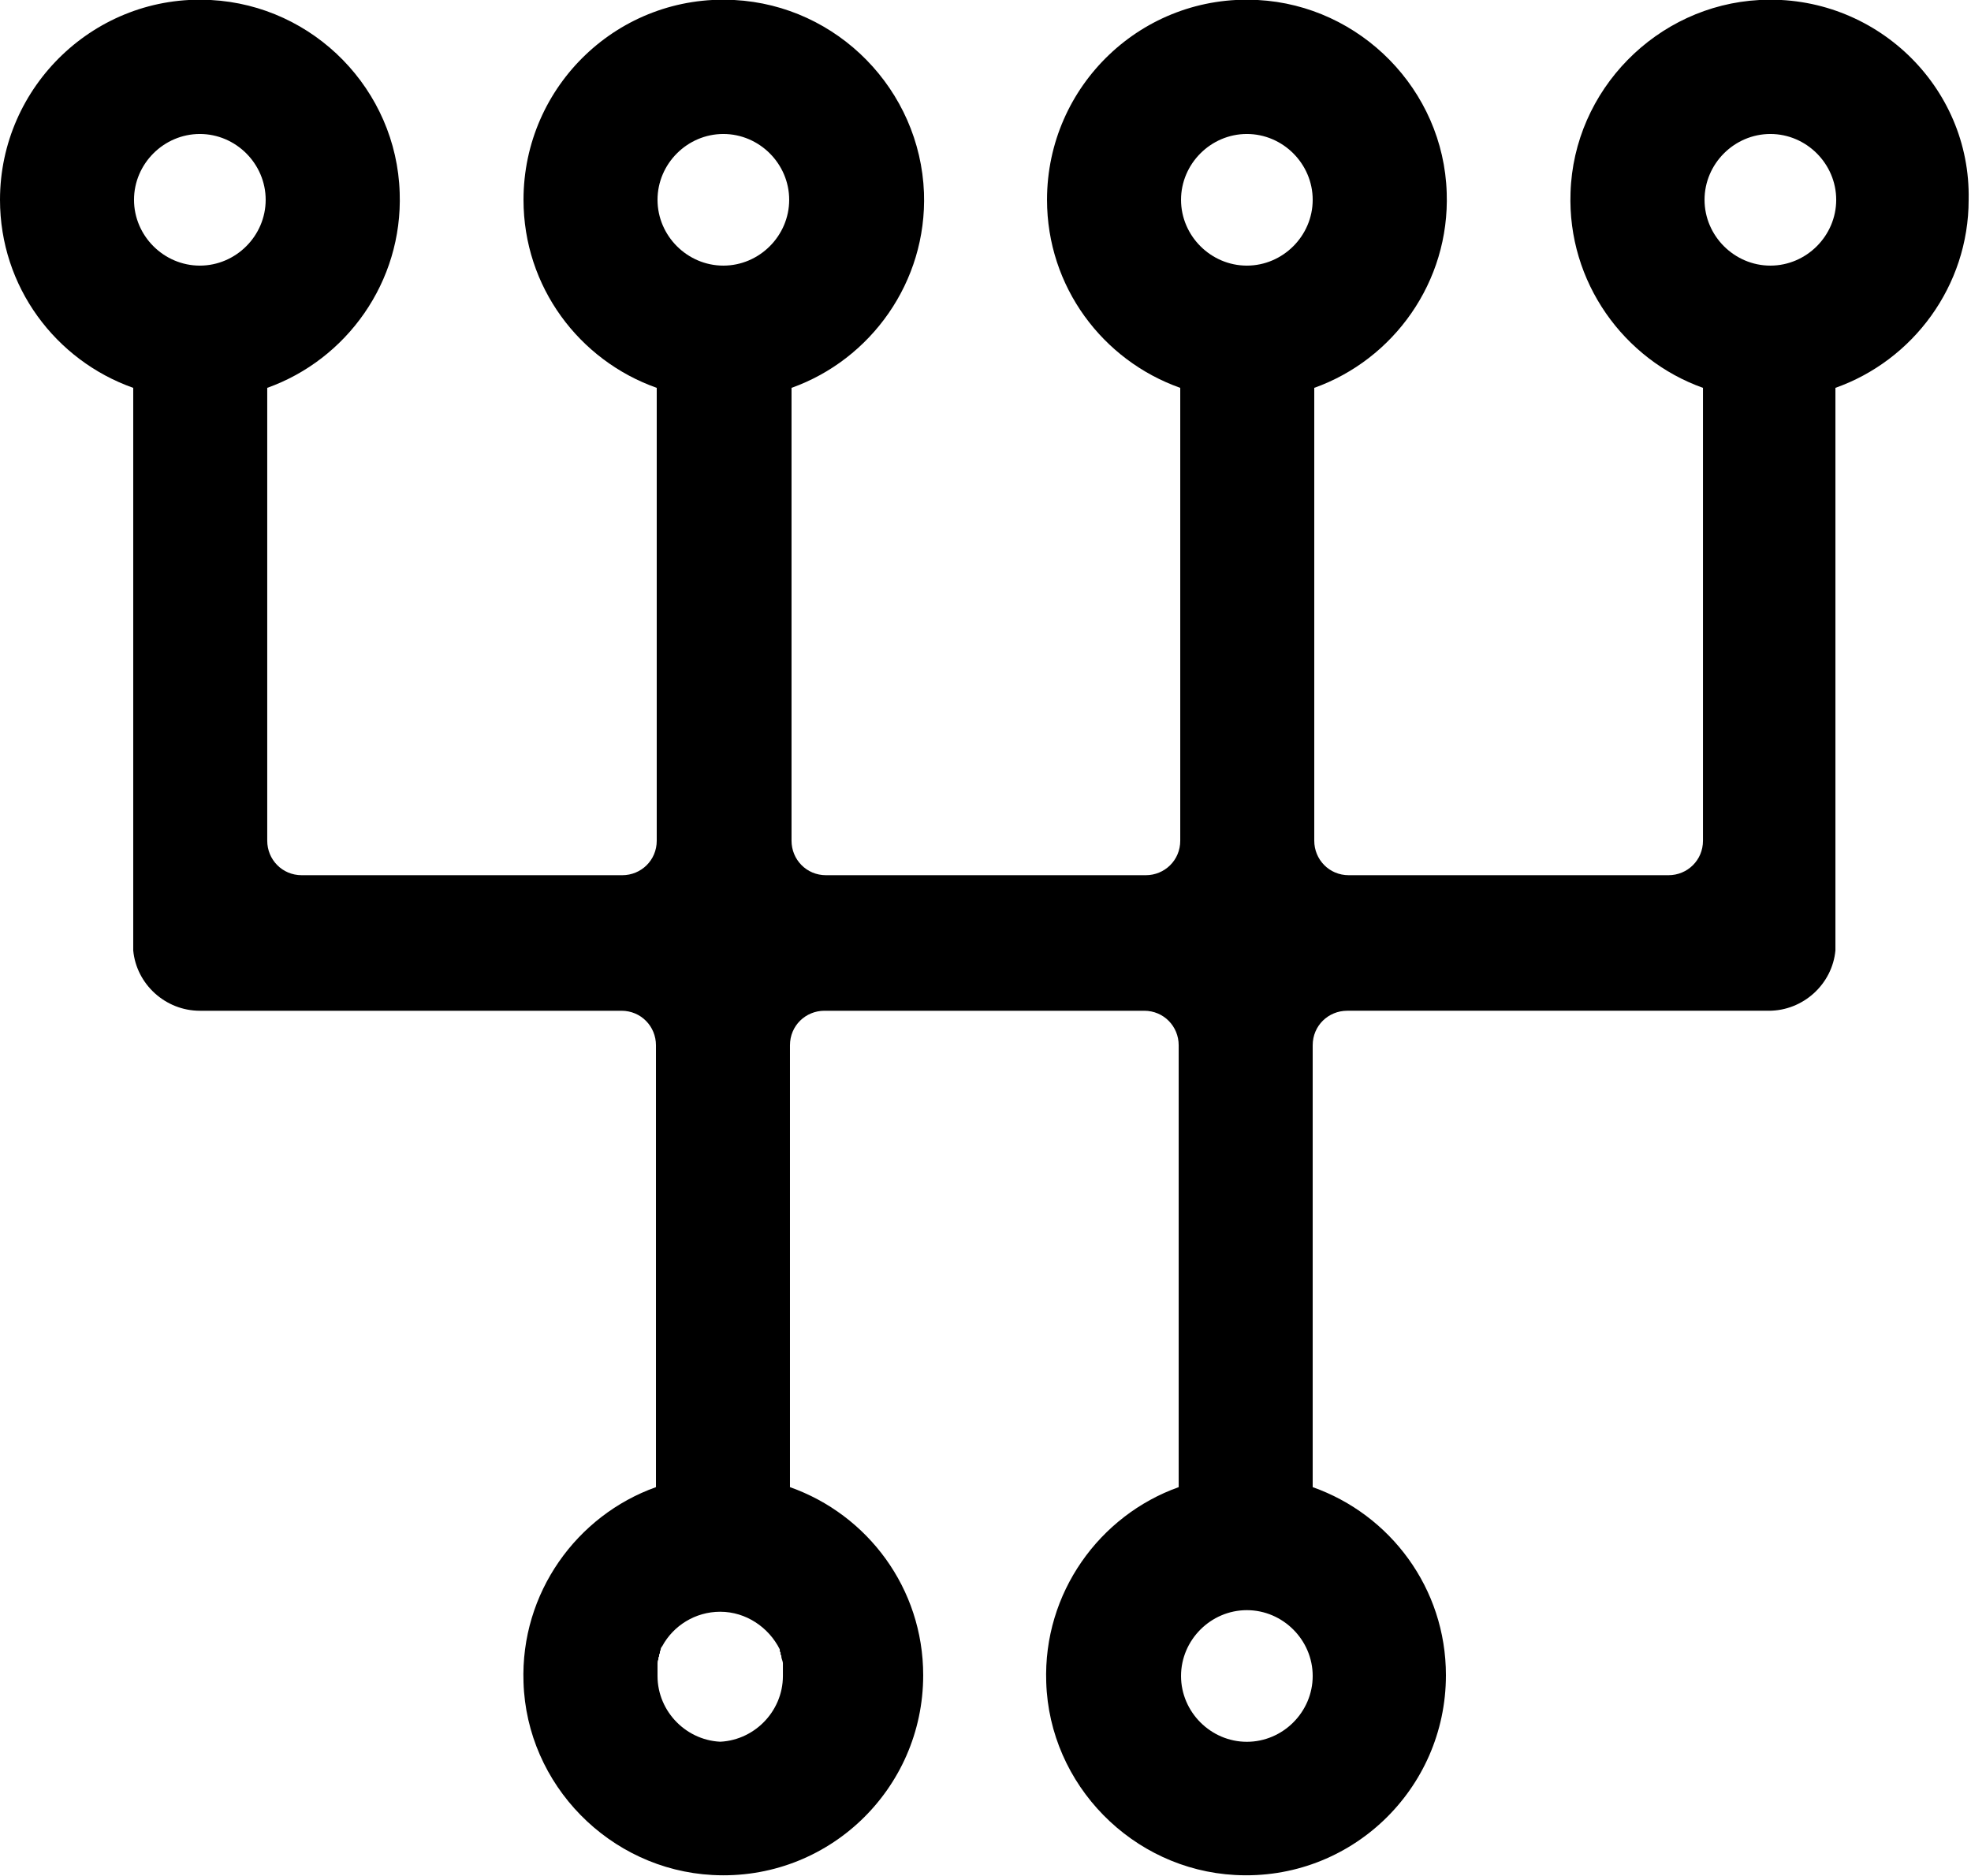 <?xml version="1.0" encoding="UTF-8"?><svg id="Layer_1" xmlns="http://www.w3.org/2000/svg" viewBox="0 0 25.15 23.94"><defs><style>.cls-1{fill:#000;stroke-width:0px;}</style></defs><path class="cls-1" d="M22.45,0c-1.31.07-2.37,1.15-2.41,2.46-.04,1.14.68,2.13,1.69,2.49v5.78c0,.25-.2.44-.44.44h-4.08c-.25,0-.44-.2-.44-.44v-5.78c1.01-.36,1.73-1.35,1.69-2.49-.04-1.31-1.1-2.39-2.41-2.46-1.47-.08-2.69,1.09-2.69,2.55,0,1.11.71,2.05,1.7,2.4v5.78c0,.25-.2.44-.44.44h-4.08c-.25,0-.44-.2-.44-.44v-5.78c1.01-.36,1.73-1.35,1.69-2.49C11.74,1.15,10.69.07,9.37,0c-1.47-.08-2.69,1.09-2.69,2.55,0,1.11.71,2.05,1.7,2.4v5.78c0,.25-.2.44-.44.44H3.85c-.25,0-.44-.2-.44-.44v-5.78c1.01-.36,1.73-1.35,1.69-2.49C5.06,1.15,4.01.07,2.69,0,1.22-.08,0,1.1,0,2.55c0,1.11.71,2.05,1.7,2.4v7.09s0,.06,0,.09c.04.43.41.77.85.77h5.38c.25,0,.44.2.44.44v5.64c-1.01.36-1.73,1.35-1.69,2.49.04,1.31,1.1,2.39,2.41,2.46,1.47.08,2.69-1.09,2.69-2.55,0-1.11-.71-2.05-1.7-2.4v-5.64c0-.25.2-.44.44-.44h4.08c.25,0,.44.2.44.44v5.64c-1.01.36-1.73,1.35-1.69,2.49.04,1.31,1.1,2.39,2.41,2.46,1.47.08,2.69-1.09,2.69-2.55,0-1.11-.71-2.05-1.7-2.4v-5.64c0-.25.2-.44.44-.44h5.38c.44,0,.81-.34.85-.77,0-.03,0-.06,0-.09v-7.09c.99-.35,1.7-1.3,1.7-2.4C25.15,1.1,23.92-.08,22.45,0ZM2.55,3.39c-.46,0-.84-.38-.84-.84s.38-.84.84-.84.84.38.84.84-.38.84-.84.84ZM9.23,22.23c-.46,0-.84-.38-.84-.84,0-.02,0-.03,0-.05,0,0,0-.01,0-.02,0-.01,0-.02,0-.03v-.02s0-.02,0-.03c0,0,0,0,0-.01,0-.02,0-.03.01-.05,0,0,0,0,0,0,0-.02,0-.03.01-.04,0,0,0,0,0-.01,0-.01,0-.02.01-.03,0,0,0,0,0-.01,0-.01,0-.02.01-.03,0,0,0,0,0-.01,0-.01.01-.03.02-.04h0s0,0,0,0c.14-.26.42-.44.74-.44.33,0,.62.2.76.48,0,0,0,0,0,.01,0,.01,0,.02.01.03,0,0,0,0,0,.01,0,.01,0,.02.01.03,0,0,0,0,0,.01,0,.03.02.06.02.09,0,0,0,0,0,.01,0,.01,0,.02,0,.03v.02s0,.02,0,.03c0,0,0,.01,0,.02,0,.02,0,.03,0,.05,0,.46-.38.84-.84.84ZM9.23,3.39c-.46,0-.84-.38-.84-.84s.38-.84.84-.84.84.38.84.84-.38.84-.84.84ZM15.91,22.23c-.46,0-.84-.38-.84-.84s.38-.84.84-.84.84.38.84.84-.38.84-.84.84ZM15.91,3.39c-.46,0-.84-.38-.84-.84s.38-.84.84-.84.84.38.84.84-.38.84-.84.84ZM22.59,3.39c-.46,0-.84-.38-.84-.84s.38-.84.84-.84.84.38.84.84-.38.84-.84.84Z"/></svg>